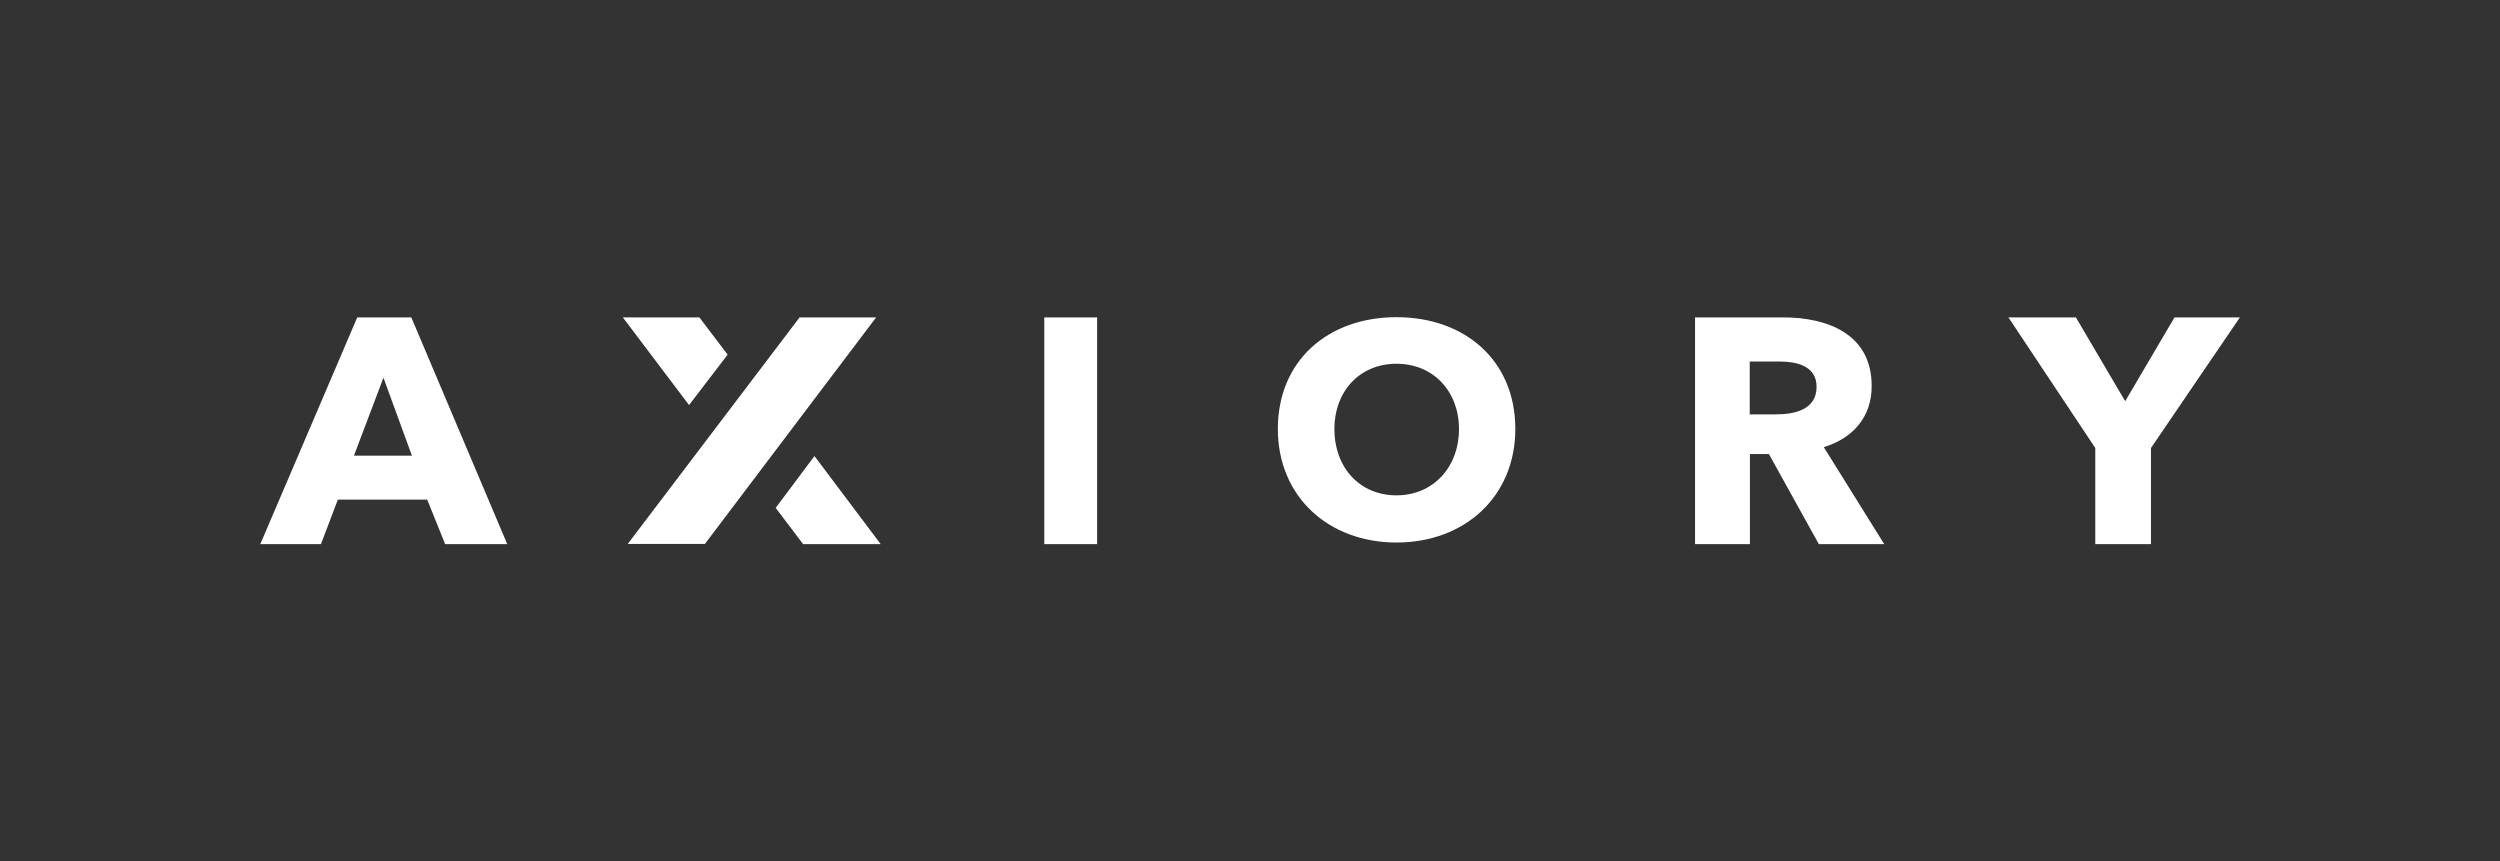 <svg width="1080" height="372" viewBox="0 0 1080 372" fill="none" xmlns="http://www.w3.org/2000/svg">
<rect x="0" y="0" width="1080" height="372" fill="#333333" stroke="none"/>
<path fill-rule="evenodd" clip-rule="evenodd" d="M603.28 213.987C587.415 213.987 576.452 202.005 576.452 185.3C576.452 169.12 587.326 157.138 603.28 157.138C619.234 157.138 630.286 169.12 630.286 185.3C630.286 201.917 619.056 213.987 603.28 213.987ZM603.28 137.023C573.867 137.023 552.03 155.652 552.03 185.3C552.03 214.511 573.867 234.365 603.28 234.365C632.781 234.365 654.618 214.511 654.618 185.3C654.618 155.652 632.781 137.023 603.28 137.023ZM918.084 173.319L939.386 137.111H967.64L929.225 193.522V235.065H905.16V193.522L867.637 137.111H896.782L918.084 173.319ZM755.882 179.006H767.29C775.045 179.006 784.76 177.082 784.76 167.112C784.76 157.929 775.936 156.18 768.716 156.18H755.882V179.006ZM770.321 137.114C789.483 137.114 808.557 144.285 808.557 166.675C808.646 179.881 800.714 189.239 787.879 193.175L813.994 235.067H785.74L764.171 196.148H755.971V235.067H732.263V137.114H770.321ZM451.133 137.111H473.95V235.065H451.133V137.111ZM302.129 137.114H269.062L297.673 174.983L314.34 153.206L302.129 137.114ZM271.184 234.977L345.428 137.111H378.495L304.518 234.977H271.184ZM346.95 235.063H380.462L351.852 197.018L335.096 219.408L346.95 235.063ZM165.652 163.173L152.907 196.845H177.952L165.652 163.173ZM112.442 235.065L154.333 137.111H177.685L219.13 235.065H192.302L184.548 215.824H145.955L138.646 235.065H112.442Z" fill="white"/>
</svg>
